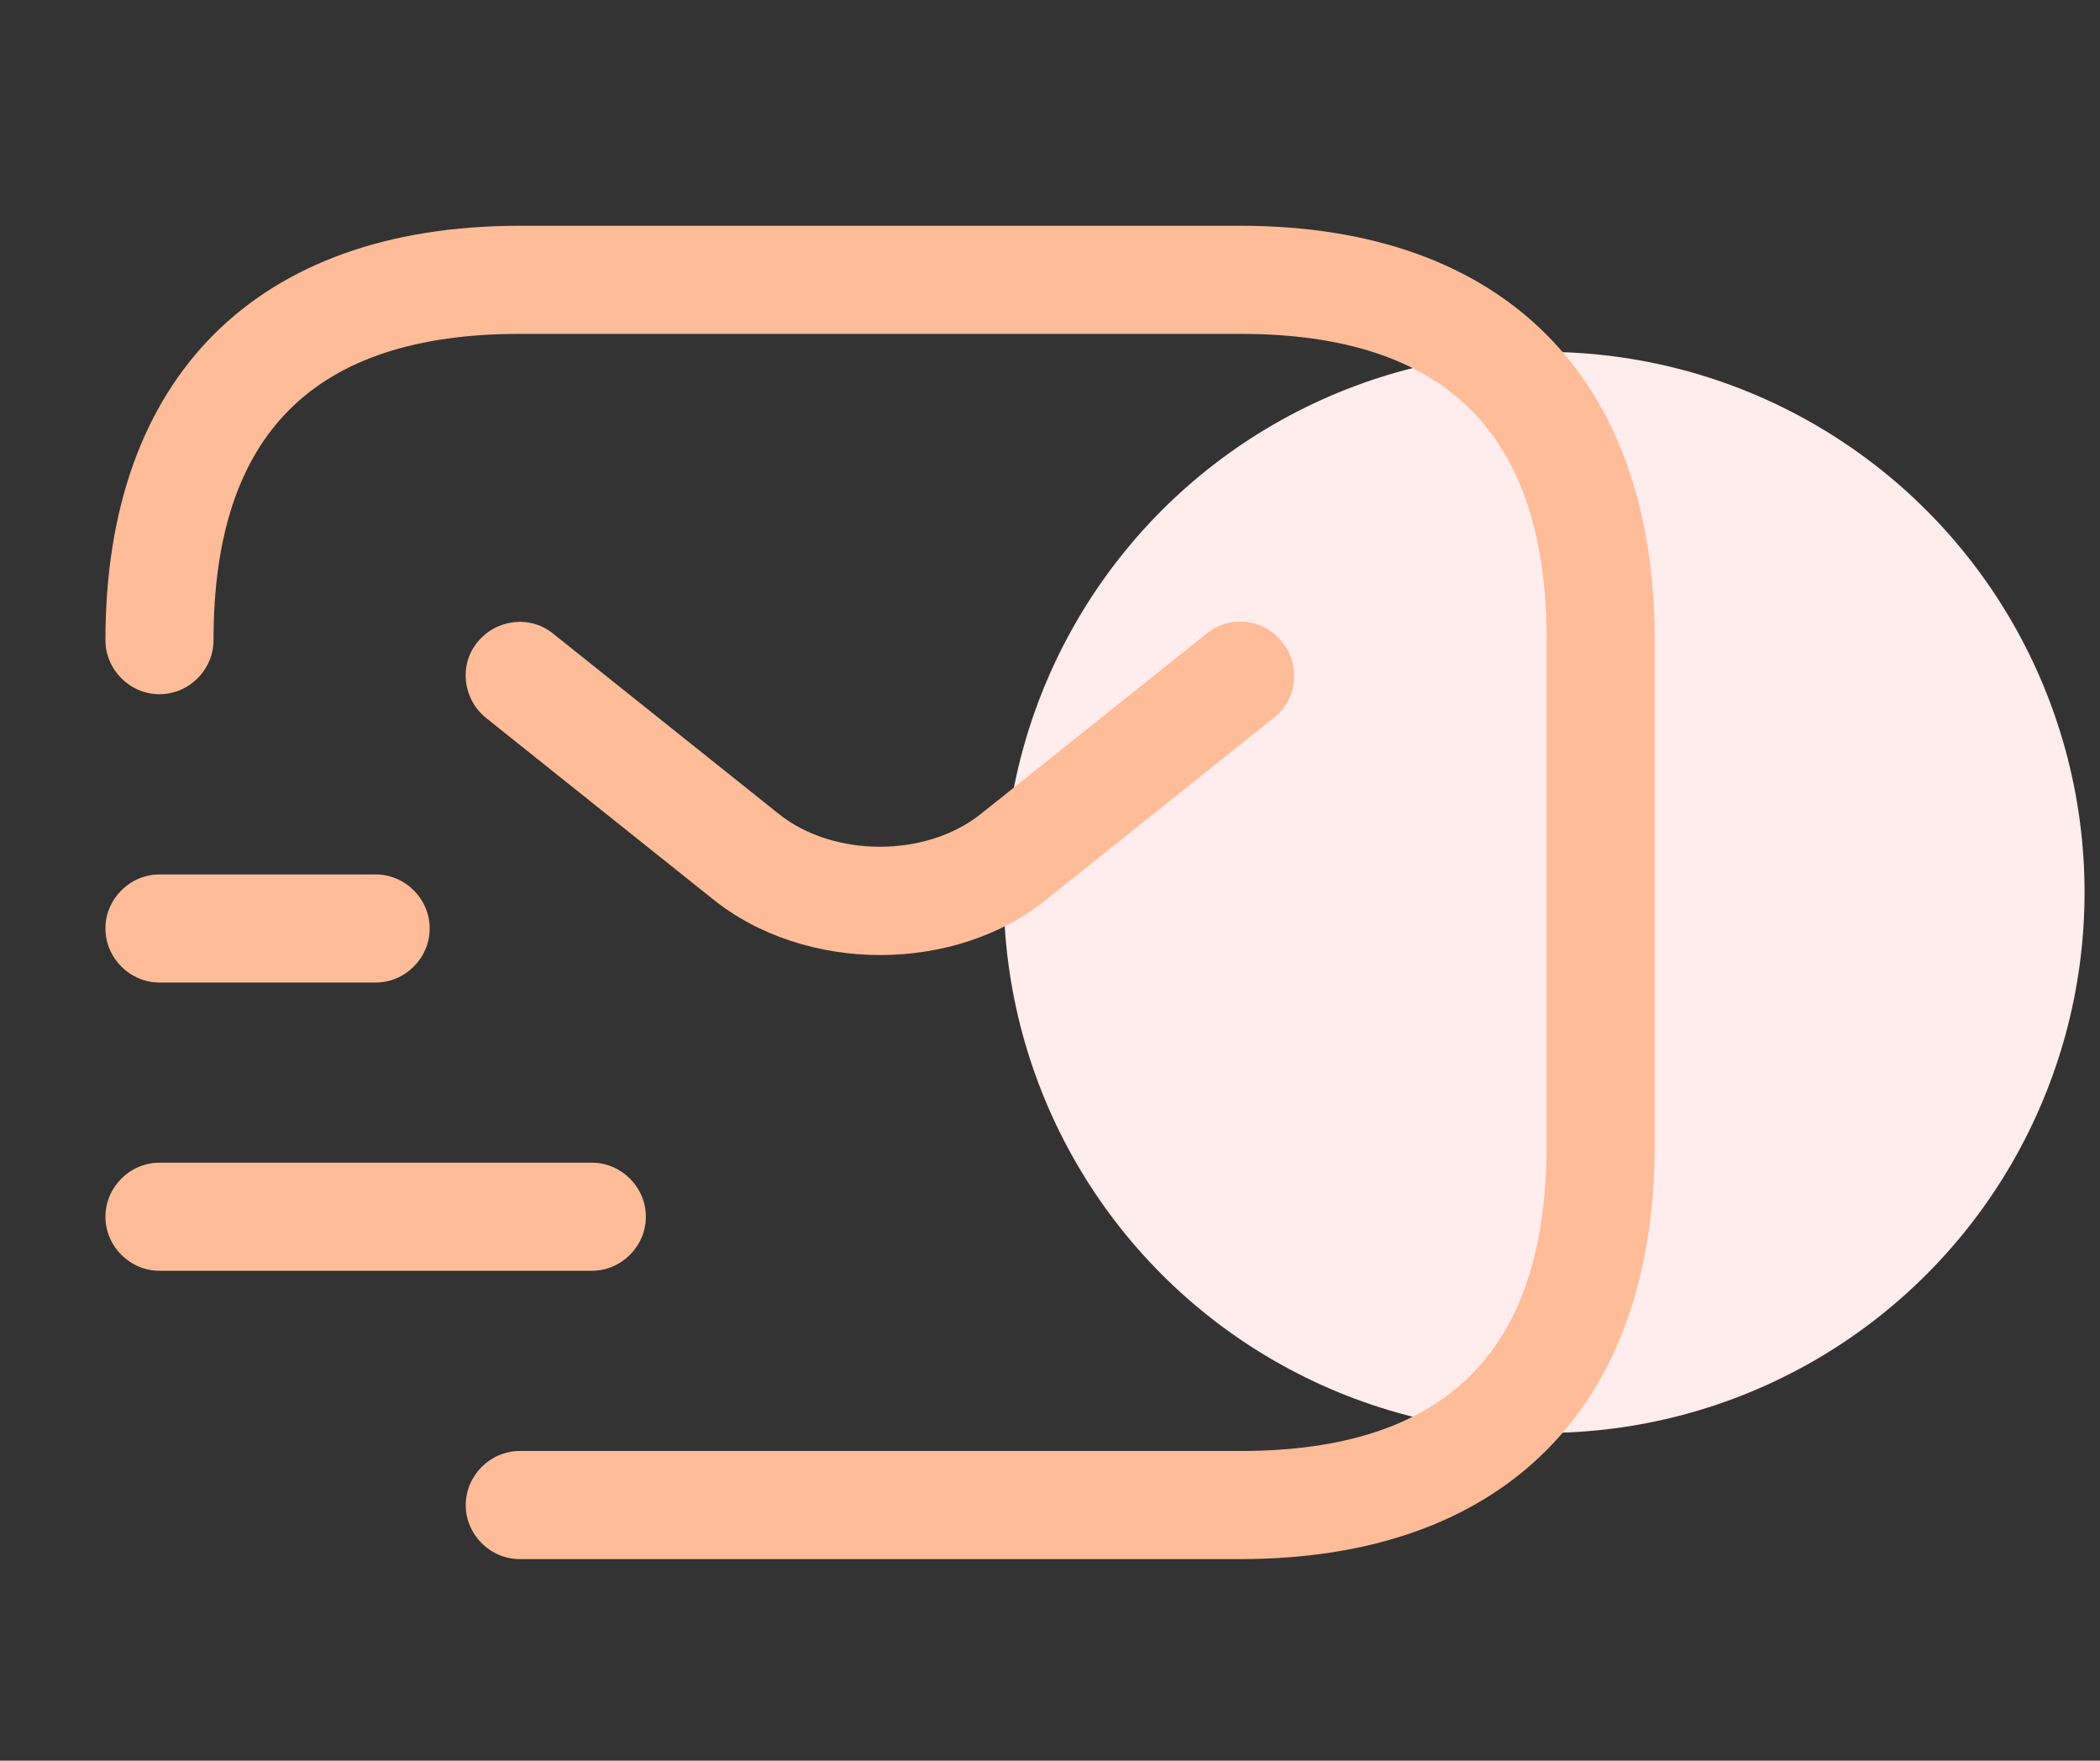 <svg width="68" height="57" viewBox="0 0 68 57" fill="none" xmlns="http://www.w3.org/2000/svg">
<rect x="0" y="0" width="68" height="57" fill="#333333" stroke="none"/>
<circle cx="50" cy="28.891" r="17.5" fill="#FFECEC"/>
<path d="M40.164 50.475H16.831C15.874 50.475 15.081 49.682 15.081 48.725C15.081 47.769 15.874 46.975 16.831 46.975H40.164C46.837 46.975 50.081 43.732 50.081 37.059V20.725C50.081 14.052 46.837 10.809 40.164 10.809H16.831C10.157 10.809 6.914 14.052 6.914 20.725C6.914 21.682 6.121 22.475 5.164 22.475C4.207 22.475 3.414 21.682 3.414 20.725C3.414 12.209 8.314 7.309 16.831 7.309H40.164C48.681 7.309 53.581 12.209 53.581 20.725V37.059C53.581 45.575 48.681 50.475 40.164 50.475Z" fill="#FFBC99"/>
<path d="M28.501 30.919C26.541 30.919 24.558 30.312 23.041 29.075L15.738 23.242C14.991 22.635 14.851 21.539 15.458 20.792C16.064 20.045 17.161 19.905 17.908 20.512L25.211 26.345C26.984 27.769 29.994 27.769 31.768 26.345L39.071 20.512C39.818 19.905 40.938 20.022 41.521 20.792C42.128 21.539 42.011 22.659 41.241 23.242L33.938 29.075C32.444 30.312 30.461 30.919 28.501 30.919Z" fill="#FFBC99"/>
<path d="M19.164 41.141H5.164C4.207 41.141 3.414 40.347 3.414 39.391C3.414 38.434 4.207 37.641 5.164 37.641H19.164C20.121 37.641 20.914 38.434 20.914 39.391C20.914 40.347 20.121 41.141 19.164 41.141Z" fill="#FFBC99"/>
<path d="M12.164 31.809H5.164C4.207 31.809 3.414 31.015 3.414 30.059C3.414 29.102 4.207 28.309 5.164 28.309H12.164C13.121 28.309 13.914 29.102 13.914 30.059C13.914 31.015 13.121 31.809 12.164 31.809Z" fill="#FFBC99"/>
</svg>
